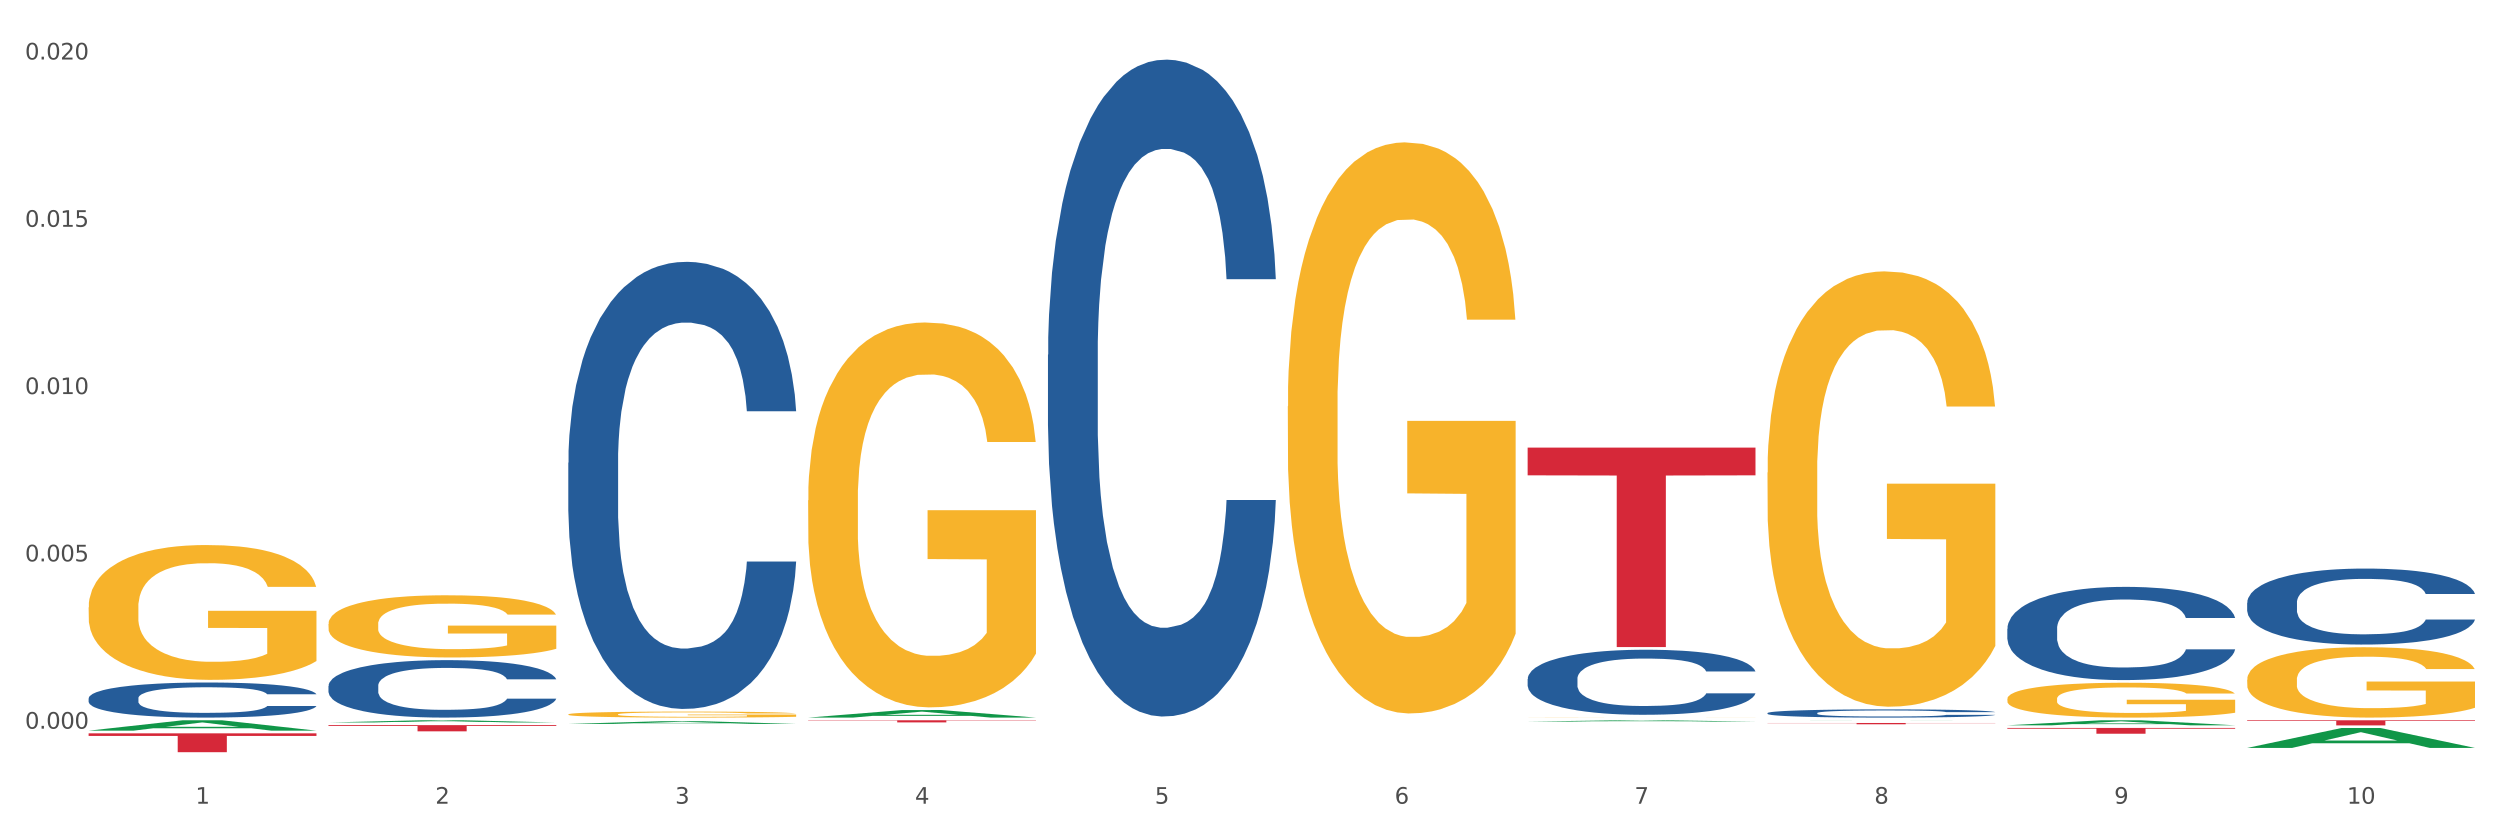 <?xml version="1.0" encoding="utf-8" standalone="no"?>
<!DOCTYPE svg PUBLIC "-//W3C//DTD SVG 1.1//EN"
  "http://www.w3.org/Graphics/SVG/1.1/DTD/svg11.dtd">
<svg xmlns:xlink="http://www.w3.org/1999/xlink" width="1080pt" height="360pt" viewBox="0 0 1080 360" xmlns="http://www.w3.org/2000/svg" version="1.1">
 <rect x="0" y="0" width="1080" height="360" fill="#333333" stroke="none"/>
 <defs>
  <style type="text/css">*{stroke-linejoin: round; stroke-linecap: butt}</style>
 </defs>
 <g id="figure_1">
  <g id="patch_1">
   <path d="M 0 360 
L 1080 360 
L 1080 0 
L 0 0 
z
" style="fill: #ffffff; stroke: #ffffff; stroke-linejoin: miter"/>
  </g>
  <g id="axes_1">
   <g id="matplotlib.axis_1">
    <g id="xtick_1">
     <g id="text_1">
      <!-- 1 -->
      <g style="fill: #4d4d4d" transform="translate(84.444 347.204) scale(0.096 -0.096)">
       <defs>
        <path id="DejaVuSans-31" d="M 794 531 
L 1825 531 
L 1825 4091 
L 703 3866 
L 703 4441 
L 1819 4666 
L 2450 4666 
L 2450 531 
L 3481 531 
L 3481 0 
L 794 0 
L 794 531 
z
" transform="scale(0.016)"/>
       </defs>
       <use xlink:href="#DejaVuSans-31"/>
      </g>
     </g>
    </g>
    <g id="xtick_2">
     <g id="text_2">
      <!-- 2 -->
      <g style="fill: #4d4d4d" transform="translate(188.053 347.204) scale(0.096 -0.096)">
       <defs>
        <path id="DejaVuSans-32" d="M 1228 531 
L 3431 531 
L 3431 0 
L 469 0 
L 469 531 
Q 828 903 1448 1529 
Q 2069 2156 2228 2338 
Q 2531 2678 2651 2914 
Q 2772 3150 2772 3378 
Q 2772 3750 2511 3984 
Q 2250 4219 1831 4219 
Q 1534 4219 1204 4116 
Q 875 4013 500 3803 
L 500 4441 
Q 881 4594 1212 4672 
Q 1544 4750 1819 4750 
Q 2544 4750 2975 4387 
Q 3406 4025 3406 3419 
Q 3406 3131 3298 2873 
Q 3191 2616 2906 2266 
Q 2828 2175 2409 1742 
Q 1991 1309 1228 531 
z
" transform="scale(0.016)"/>
       </defs>
       <use xlink:href="#DejaVuSans-32"/>
      </g>
     </g>
    </g>
    <g id="xtick_3">
     <g id="text_3">
      <!-- 3 -->
      <g style="fill: #4d4d4d" transform="translate(291.663 347.204) scale(0.096 -0.096)">
       <defs>
        <path id="DejaVuSans-33" d="M 2597 2516 
Q 3050 2419 3304 2112 
Q 3559 1806 3559 1356 
Q 3559 666 3084 287 
Q 2609 -91 1734 -91 
Q 1441 -91 1130 -33 
Q 819 25 488 141 
L 488 750 
Q 750 597 1062 519 
Q 1375 441 1716 441 
Q 2309 441 2620 675 
Q 2931 909 2931 1356 
Q 2931 1769 2642 2001 
Q 2353 2234 1838 2234 
L 1294 2234 
L 1294 2753 
L 1863 2753 
Q 2328 2753 2575 2939 
Q 2822 3125 2822 3475 
Q 2822 3834 2567 4026 
Q 2313 4219 1838 4219 
Q 1578 4219 1281 4162 
Q 984 4106 628 3988 
L 628 4550 
Q 988 4650 1302 4700 
Q 1616 4750 1894 4750 
Q 2613 4750 3031 4423 
Q 3450 4097 3450 3541 
Q 3450 3153 3228 2886 
Q 3006 2619 2597 2516 
z
" transform="scale(0.016)"/>
       </defs>
       <use xlink:href="#DejaVuSans-33"/>
      </g>
     </g>
    </g>
    <g id="xtick_4">
     <g id="text_4">
      <!-- 4 -->
      <g style="fill: #4d4d4d" transform="translate(395.273 347.204) scale(0.096 -0.096)">
       <defs>
        <path id="DejaVuSans-34" d="M 2419 4116 
L 825 1625 
L 2419 1625 
L 2419 4116 
z
M 2253 4666 
L 3047 4666 
L 3047 1625 
L 3713 1625 
L 3713 1100 
L 3047 1100 
L 3047 0 
L 2419 0 
L 2419 1100 
L 313 1100 
L 313 1709 
L 2253 4666 
z
" transform="scale(0.016)"/>
       </defs>
       <use xlink:href="#DejaVuSans-34"/>
      </g>
     </g>
    </g>
    <g id="xtick_5">
     <g id="text_5">
      <!-- 5 -->
      <g style="fill: #4d4d4d" transform="translate(498.883 347.204) scale(0.096 -0.096)">
       <defs>
        <path id="DejaVuSans-35" d="M 691 4666 
L 3169 4666 
L 3169 4134 
L 1269 4134 
L 1269 2991 
Q 1406 3038 1543 3061 
Q 1681 3084 1819 3084 
Q 2600 3084 3056 2656 
Q 3513 2228 3513 1497 
Q 3513 744 3044 326 
Q 2575 -91 1722 -91 
Q 1428 -91 1123 -41 
Q 819 9 494 109 
L 494 744 
Q 775 591 1075 516 
Q 1375 441 1709 441 
Q 2250 441 2565 725 
Q 2881 1009 2881 1497 
Q 2881 1984 2565 2268 
Q 2250 2553 1709 2553 
Q 1456 2553 1204 2497 
Q 953 2441 691 2322 
L 691 4666 
z
" transform="scale(0.016)"/>
       </defs>
       <use xlink:href="#DejaVuSans-35"/>
      </g>
     </g>
    </g>
    <g id="xtick_6">
     <g id="text_6">
      <!-- 6 -->
      <g style="fill: #4d4d4d" transform="translate(602.492 347.204) scale(0.096 -0.096)">
       <defs>
        <path id="DejaVuSans-36" d="M 2113 2584 
Q 1688 2584 1439 2293 
Q 1191 2003 1191 1497 
Q 1191 994 1439 701 
Q 1688 409 2113 409 
Q 2538 409 2786 701 
Q 3034 994 3034 1497 
Q 3034 2003 2786 2293 
Q 2538 2584 2113 2584 
z
M 3366 4563 
L 3366 3988 
Q 3128 4100 2886 4159 
Q 2644 4219 2406 4219 
Q 1781 4219 1451 3797 
Q 1122 3375 1075 2522 
Q 1259 2794 1537 2939 
Q 1816 3084 2150 3084 
Q 2853 3084 3261 2657 
Q 3669 2231 3669 1497 
Q 3669 778 3244 343 
Q 2819 -91 2113 -91 
Q 1303 -91 875 529 
Q 447 1150 447 2328 
Q 447 3434 972 4092 
Q 1497 4750 2381 4750 
Q 2619 4750 2861 4703 
Q 3103 4656 3366 4563 
z
" transform="scale(0.016)"/>
       </defs>
       <use xlink:href="#DejaVuSans-36"/>
      </g>
     </g>
    </g>
    <g id="xtick_7">
     <g id="text_7">
      <!-- 7 -->
      <g style="fill: #4d4d4d" transform="translate(706.102 347.204) scale(0.096 -0.096)">
       <defs>
        <path id="DejaVuSans-37" d="M 525 4666 
L 3525 4666 
L 3525 4397 
L 1831 0 
L 1172 0 
L 2766 4134 
L 525 4134 
L 525 4666 
z
" transform="scale(0.016)"/>
       </defs>
       <use xlink:href="#DejaVuSans-37"/>
      </g>
     </g>
    </g>
    <g id="xtick_8">
     <g id="text_8">
      <!-- 8 -->
      <g style="fill: #4d4d4d" transform="translate(809.712 347.204) scale(0.096 -0.096)">
       <defs>
        <path id="DejaVuSans-38" d="M 2034 2216 
Q 1584 2216 1326 1975 
Q 1069 1734 1069 1313 
Q 1069 891 1326 650 
Q 1584 409 2034 409 
Q 2484 409 2743 651 
Q 3003 894 3003 1313 
Q 3003 1734 2745 1975 
Q 2488 2216 2034 2216 
z
M 1403 2484 
Q 997 2584 770 2862 
Q 544 3141 544 3541 
Q 544 4100 942 4425 
Q 1341 4750 2034 4750 
Q 2731 4750 3128 4425 
Q 3525 4100 3525 3541 
Q 3525 3141 3298 2862 
Q 3072 2584 2669 2484 
Q 3125 2378 3379 2068 
Q 3634 1759 3634 1313 
Q 3634 634 3220 271 
Q 2806 -91 2034 -91 
Q 1263 -91 848 271 
Q 434 634 434 1313 
Q 434 1759 690 2068 
Q 947 2378 1403 2484 
z
M 1172 3481 
Q 1172 3119 1398 2916 
Q 1625 2713 2034 2713 
Q 2441 2713 2670 2916 
Q 2900 3119 2900 3481 
Q 2900 3844 2670 4047 
Q 2441 4250 2034 4250 
Q 1625 4250 1398 4047 
Q 1172 3844 1172 3481 
z
" transform="scale(0.016)"/>
       </defs>
       <use xlink:href="#DejaVuSans-38"/>
      </g>
     </g>
    </g>
    <g id="xtick_9">
     <g id="text_9">
      <!-- 9 -->
      <g style="fill: #4d4d4d" transform="translate(913.322 347.204) scale(0.096 -0.096)">
       <defs>
        <path id="DejaVuSans-39" d="M 703 97 
L 703 672 
Q 941 559 1184 500 
Q 1428 441 1663 441 
Q 2288 441 2617 861 
Q 2947 1281 2994 2138 
Q 2813 1869 2534 1725 
Q 2256 1581 1919 1581 
Q 1219 1581 811 2004 
Q 403 2428 403 3163 
Q 403 3881 828 4315 
Q 1253 4750 1959 4750 
Q 2769 4750 3195 4129 
Q 3622 3509 3622 2328 
Q 3622 1225 3098 567 
Q 2575 -91 1691 -91 
Q 1453 -91 1209 -44 
Q 966 3 703 97 
z
M 1959 2075 
Q 2384 2075 2632 2365 
Q 2881 2656 2881 3163 
Q 2881 3666 2632 3958 
Q 2384 4250 1959 4250 
Q 1534 4250 1286 3958 
Q 1038 3666 1038 3163 
Q 1038 2656 1286 2365 
Q 1534 2075 1959 2075 
z
" transform="scale(0.016)"/>
       </defs>
       <use xlink:href="#DejaVuSans-39"/>
      </g>
     </g>
    </g>
    <g id="xtick_10">
     <g id="text_10">
      <!-- 10 -->
      <g style="fill: #4d4d4d" transform="translate(1013.877 347.204) scale(0.096 -0.096)">
       <defs>
        <path id="DejaVuSans-30" d="M 2034 4250 
Q 1547 4250 1301 3770 
Q 1056 3291 1056 2328 
Q 1056 1369 1301 889 
Q 1547 409 2034 409 
Q 2525 409 2770 889 
Q 3016 1369 3016 2328 
Q 3016 3291 2770 3770 
Q 2525 4250 2034 4250 
z
M 2034 4750 
Q 2819 4750 3233 4129 
Q 3647 3509 3647 2328 
Q 3647 1150 3233 529 
Q 2819 -91 2034 -91 
Q 1250 -91 836 529 
Q 422 1150 422 2328 
Q 422 3509 836 4129 
Q 1250 4750 2034 4750 
z
" transform="scale(0.016)"/>
       </defs>
       <use xlink:href="#DejaVuSans-31"/>
       <use xlink:href="#DejaVuSans-30" transform="translate(63.623 0)"/>
      </g>
     </g>
    </g>
    <g id="xtick_11"/>
    <g id="xtick_12"/>
    <g id="xtick_13"/>
    <g id="xtick_14"/>
    <g id="xtick_15"/>
    <g id="xtick_16"/>
    <g id="xtick_17"/>
    <g id="xtick_18"/>
    <g id="xtick_19"/>
   </g>
   <g id="matplotlib.axis_2">
    <g id="ytick_1">
     <g id="text_11">
      <!-- 0.000 -->
      <g style="fill: #4d4d4d" transform="translate(10.8 314.792) scale(0.096 -0.096)">
       <defs>
        <path id="DejaVuSans-2e" d="M 684 794 
L 1344 794 
L 1344 0 
L 684 0 
L 684 794 
z
" transform="scale(0.016)"/>
       </defs>
       <use xlink:href="#DejaVuSans-30"/>
       <use xlink:href="#DejaVuSans-2e" transform="translate(63.623 0)"/>
       <use xlink:href="#DejaVuSans-30" transform="translate(95.41 0)"/>
       <use xlink:href="#DejaVuSans-30" transform="translate(159.033 0)"/>
       <use xlink:href="#DejaVuSans-30" transform="translate(222.656 0)"/>
      </g>
     </g>
    </g>
    <g id="ytick_2">
     <g id="text_12">
      <!-- 0.005 -->
      <g style="fill: #4d4d4d" transform="translate(10.8 242.521) scale(0.096 -0.096)">
       <use xlink:href="#DejaVuSans-30"/>
       <use xlink:href="#DejaVuSans-2e" transform="translate(63.623 0)"/>
       <use xlink:href="#DejaVuSans-30" transform="translate(95.41 0)"/>
       <use xlink:href="#DejaVuSans-30" transform="translate(159.033 0)"/>
       <use xlink:href="#DejaVuSans-35" transform="translate(222.656 0)"/>
      </g>
     </g>
    </g>
    <g id="ytick_3">
     <g id="text_13">
      <!-- 0.010 -->
      <g style="fill: #4d4d4d" transform="translate(10.8 170.249) scale(0.096 -0.096)">
       <use xlink:href="#DejaVuSans-30"/>
       <use xlink:href="#DejaVuSans-2e" transform="translate(63.623 0)"/>
       <use xlink:href="#DejaVuSans-30" transform="translate(95.41 0)"/>
       <use xlink:href="#DejaVuSans-31" transform="translate(159.033 0)"/>
       <use xlink:href="#DejaVuSans-30" transform="translate(222.656 0)"/>
      </g>
     </g>
    </g>
    <g id="ytick_4">
     <g id="text_14">
      <!-- 0.015 -->
      <g style="fill: #4d4d4d" transform="translate(10.8 97.977) scale(0.096 -0.096)">
       <use xlink:href="#DejaVuSans-30"/>
       <use xlink:href="#DejaVuSans-2e" transform="translate(63.623 0)"/>
       <use xlink:href="#DejaVuSans-30" transform="translate(95.41 0)"/>
       <use xlink:href="#DejaVuSans-31" transform="translate(159.033 0)"/>
       <use xlink:href="#DejaVuSans-35" transform="translate(222.656 0)"/>
      </g>
     </g>
    </g>
    <g id="ytick_5">
     <g id="text_15">
      <!-- 0.020 -->
      <g style="fill: #4d4d4d" transform="translate(10.8 25.705) scale(0.096 -0.096)">
       <use xlink:href="#DejaVuSans-30"/>
       <use xlink:href="#DejaVuSans-2e" transform="translate(63.623 0)"/>
       <use xlink:href="#DejaVuSans-30" transform="translate(95.41 0)"/>
       <use xlink:href="#DejaVuSans-32" transform="translate(159.033 0)"/>
       <use xlink:href="#DejaVuSans-30" transform="translate(222.656 0)"/>
      </g>
     </g>
    </g>
    <g id="ytick_6"/>
    <g id="ytick_7"/>
    <g id="ytick_8"/>
    <g id="ytick_9"/>
   </g>
   <g id="PolyCollection_1">
    <path d="M 38.283 315.639 
L 38.384 315.635 
L 78.974 311.149 
L 95.818 311.145 
L 136.712 315.648 
L 117.229 315.648 
L 108.401 314.599 
L 66.493 314.599 
L 66.188 314.616 
L 57.664 315.648 
L 38.283 315.648 
L 38.283 315.639 
L 71.769 313.973 
L 103.125 313.969 
L 87.599 312.105 
L 87.396 312.096 
L 87.193 312.109 
L 71.668 313.969 
L 71.769 313.973 
L 38.283 315.639 
z
" clip-path="url(#p28288ba595)" style="fill: #109648"/>
    <path d="M 141.893 296.332 
L 142.009 296.309 
L 142.009 295.674 
L 142.358 294.813 
L 143.638 293.225 
L 145.267 292.024 
L 148.059 290.618 
L 149.572 290.029 
L 151.55 289.371 
L 155.622 288.305 
L 160.276 287.398 
L 163.533 286.9 
L 165.977 286.582 
L 171.445 286.015 
L 174.586 285.766 
L 177.844 285.562 
L 180.636 285.426 
L 185.29 285.267 
L 189.013 285.199 
L 193.318 285.176 
L 196.925 285.199 
L 201.695 285.29 
L 208.676 285.562 
L 211.352 285.721 
L 214.958 285.993 
L 218.682 286.355 
L 221.707 286.718 
L 225.197 287.24 
L 228.804 287.92 
L 232.294 288.781 
L 234.737 289.575 
L 236.715 290.414 
L 238.46 291.434 
L 239.74 292.545 
L 240.322 293.475 
L 219.031 293.475 
L 218.449 292.636 
L 217.285 291.729 
L 216.122 291.117 
L 214.842 290.618 
L 212.864 290.051 
L 211.119 289.688 
L 208.21 289.258 
L 205.534 288.986 
L 203.324 288.827 
L 200.648 288.691 
L 194.947 288.555 
L 190.875 288.555 
L 188.315 288.6 
L 185.174 288.713 
L 182.498 288.872 
L 179.356 289.144 
L 176.913 289.439 
L 174.47 289.824 
L 173.074 290.097 
L 170.979 290.595 
L 169.583 291.003 
L 167.722 291.706 
L 166.675 292.205 
L 164.813 293.497 
L 163.999 294.45 
L 163.65 295.107 
L 163.417 295.833 
L 163.417 299.37 
L 164.115 300.957 
L 164.697 301.637 
L 165.627 302.408 
L 167.373 303.406 
L 169.932 304.381 
L 172.608 305.083 
L 174.819 305.514 
L 176.913 305.832 
L 179.007 306.081 
L 181.567 306.308 
L 183.661 306.444 
L 186.803 306.58 
L 190.526 306.648 
L 193.434 306.648 
L 199.368 306.534 
L 202.044 306.421 
L 204.604 306.262 
L 207.396 306.013 
L 209.606 305.741 
L 210.886 305.537 
L 212.981 305.106 
L 214.609 304.653 
L 216.006 304.131 
L 216.936 303.678 
L 217.983 302.997 
L 218.798 302.227 
L 219.031 301.818 
L 240.322 301.818 
L 239.857 302.635 
L 239.042 303.428 
L 237.413 304.494 
L 236.134 305.106 
L 234.156 305.854 
L 232.061 306.489 
L 229.153 307.192 
L 226.477 307.713 
L 223.684 308.167 
L 220.659 308.575 
L 215.191 309.142 
L 213.213 309.301 
L 209.025 309.573 
L 205.767 309.731 
L 200.997 309.89 
L 196.11 309.981 
L 190.991 310.003 
L 186.454 309.958 
L 181.451 309.822 
L 178.309 309.686 
L 174.819 309.482 
L 170.747 309.165 
L 166.907 308.779 
L 163.301 308.326 
L 159.926 307.804 
L 156.785 307.215 
L 152.713 306.24 
L 149.688 305.287 
L 147.477 304.403 
L 145.965 303.655 
L 144.452 302.703 
L 143.638 302.045 
L 142.358 300.458 
L 141.893 298.984 
L 141.893 296.332 
z
" clip-path="url(#p28288ba595)" style="fill: #255c99"/>
    <path d="M 38.283 301.655 
L 38.399 301.641 
L 38.399 301.254 
L 38.748 300.728 
L 40.028 299.759 
L 41.657 299.025 
L 44.449 298.167 
L 45.962 297.807 
L 47.94 297.405 
L 52.012 296.754 
L 56.666 296.201 
L 59.923 295.896 
L 62.367 295.702 
L 67.835 295.356 
L 70.976 295.204 
L 74.234 295.079 
L 77.026 294.996 
L 81.68 294.899 
L 85.403 294.858 
L 89.708 294.844 
L 93.315 294.858 
L 98.085 294.913 
L 105.066 295.079 
L 107.742 295.176 
L 111.349 295.342 
L 115.072 295.564 
L 118.097 295.785 
L 121.587 296.104 
L 125.194 296.519 
L 128.684 297.045 
L 131.128 297.53 
L 133.106 298.042 
L 134.851 298.665 
L 136.131 299.343 
L 136.712 299.911 
L 115.421 299.911 
L 114.839 299.399 
L 113.676 298.845 
L 112.512 298.471 
L 111.232 298.167 
L 109.254 297.82 
L 107.509 297.599 
L 104.601 297.336 
L 101.925 297.17 
L 99.714 297.073 
L 97.038 296.99 
L 91.337 296.907 
L 87.265 296.907 
L 84.705 296.934 
L 81.564 297.004 
L 78.888 297.101 
L 75.747 297.267 
L 73.303 297.447 
L 70.86 297.682 
L 69.464 297.848 
L 67.37 298.153 
L 65.974 298.402 
L 64.112 298.831 
L 63.065 299.136 
L 61.203 299.925 
L 60.389 300.506 
L 60.04 300.908 
L 59.807 301.351 
L 59.807 303.51 
L 60.505 304.48 
L 61.087 304.895 
L 62.018 305.366 
L 63.763 305.975 
L 66.323 306.57 
L 68.999 306.999 
L 71.209 307.262 
L 73.303 307.456 
L 75.398 307.608 
L 77.957 307.747 
L 80.051 307.83 
L 83.193 307.913 
L 86.916 307.954 
L 89.825 307.954 
L 95.758 307.885 
L 98.434 307.816 
L 100.994 307.719 
L 103.786 307.567 
L 105.997 307.401 
L 107.277 307.276 
L 109.371 307.013 
L 111 306.736 
L 112.396 306.418 
L 113.327 306.141 
L 114.374 305.726 
L 115.188 305.255 
L 115.421 305.006 
L 136.712 305.006 
L 136.247 305.504 
L 135.432 305.989 
L 133.804 306.639 
L 132.524 307.013 
L 130.546 307.47 
L 128.452 307.858 
L 125.543 308.287 
L 122.867 308.605 
L 120.075 308.882 
L 117.05 309.131 
L 111.581 309.477 
L 109.603 309.574 
L 105.415 309.74 
L 102.157 309.837 
L 97.387 309.934 
L 92.501 309.99 
L 87.381 310.003 
L 82.844 309.976 
L 77.841 309.893 
L 74.7 309.81 
L 71.209 309.685 
L 67.137 309.491 
L 63.298 309.256 
L 59.691 308.979 
L 56.317 308.661 
L 53.175 308.301 
L 49.103 307.705 
L 46.078 307.124 
L 43.868 306.584 
L 42.355 306.127 
L 40.843 305.546 
L 40.028 305.144 
L 38.748 304.175 
L 38.283 303.275 
L 38.283 301.655 
z
" clip-path="url(#p28288ba595)" style="fill: #255c99"/>
    <path d="M 38.283 262.37 
L 38.399 262.317 
L 38.399 260.402 
L 38.632 258.753 
L 39.794 254.763 
L 41.537 251.465 
L 42.815 249.709 
L 44.093 248.273 
L 45.604 246.837 
L 47.464 245.347 
L 50.834 243.166 
L 52.925 242.049 
L 55.482 240.879 
L 60.13 239.176 
L 63.5 238.219 
L 66.987 237.421 
L 72.681 236.463 
L 76.4 236.038 
L 80.351 235.719 
L 85.115 235.506 
L 88.718 235.453 
L 96.62 235.612 
L 103.36 236.091 
L 106.614 236.463 
L 110.798 237.102 
L 113.006 237.527 
L 116.608 238.378 
L 120.327 239.496 
L 122.883 240.453 
L 126.718 242.262 
L 129.623 244.07 
L 132.296 246.305 
L 133.691 247.847 
L 134.737 249.284 
L 135.666 250.933 
L 136.596 253.539 
L 115.678 253.539 
L 114.865 251.678 
L 113.587 249.922 
L 111.727 248.22 
L 110.1 247.156 
L 107.311 245.826 
L 104.755 244.975 
L 102.082 244.336 
L 98.828 243.804 
L 96.271 243.539 
L 92.669 243.326 
L 85.58 243.379 
L 80.816 243.804 
L 77.562 244.336 
L 75.47 244.815 
L 73.611 245.347 
L 71.519 246.092 
L 69.078 247.209 
L 67.335 248.22 
L 65.592 249.496 
L 64.198 250.773 
L 62.919 252.263 
L 61.873 253.859 
L 61.06 255.508 
L 60.363 257.529 
L 59.782 260.88 
L 59.782 268.168 
L 60.014 269.817 
L 60.595 271.998 
L 61.292 273.647 
L 62.455 275.616 
L 63.5 276.946 
L 65.476 278.861 
L 67.684 280.457 
L 69.427 281.467 
L 71.17 282.318 
L 74.192 283.489 
L 77.562 284.446 
L 80.467 285.031 
L 84.418 285.563 
L 87.091 285.776 
L 89.415 285.883 
L 95.109 285.883 
L 99.177 285.723 
L 103.709 285.351 
L 107.195 284.872 
L 110.1 284.287 
L 113.354 283.329 
L 115.446 282.425 
L 115.446 271.307 
L 89.88 271.254 
L 89.88 263.859 
L 136.712 263.859 
L 136.712 285.563 
L 134.737 286.68 
L 132.529 287.691 
L 130.205 288.596 
L 126.718 289.713 
L 122.535 290.777 
L 118.816 291.521 
L 114.865 292.16 
L 110.217 292.745 
L 104.174 293.277 
L 100.455 293.49 
L 95.807 293.649 
L 90.345 293.702 
L 85.58 293.596 
L 80.932 293.33 
L 76.051 292.851 
L 71.286 292.16 
L 67.684 291.468 
L 64.081 290.617 
L 60.247 289.5 
L 57.225 288.436 
L 54.901 287.478 
L 52.344 286.255 
L 49.555 284.659 
L 47.464 283.223 
L 45.604 281.733 
L 43.629 279.818 
L 42.234 278.169 
L 40.84 276.094 
L 40.026 274.552 
L 39.096 272.158 
L 38.399 268.807 
L 38.283 262.37 
z
" clip-path="url(#p28288ba595)" style="fill: #f7b32b"/>
    <path d="M 38.283 316.789 
L 136.712 316.789 
L 136.712 317.923 
L 97.994 317.931 
L 97.994 324.95 
L 76.768 324.95 
L 76.768 317.931 
L 38.283 317.923 
L 38.283 316.797 
L 38.283 316.789 
z
" clip-path="url(#p28288ba595)" style="fill: #d62839"/>
    <path d="M 141.893 313.254 
L 240.322 313.254 
L 240.322 313.626 
L 201.603 313.628 
L 201.603 315.929 
L 180.378 315.929 
L 180.378 313.628 
L 141.893 313.626 
L 141.893 313.257 
L 141.893 313.254 
z
" clip-path="url(#p28288ba595)" style="fill: #d62839"/>
    <path d="M 245.502 308.607 
L 245.619 308.605 
L 245.619 308.52 
L 245.851 308.446 
L 247.013 308.269 
L 248.756 308.122 
L 250.035 308.043 
L 251.313 307.979 
L 252.824 307.915 
L 254.683 307.849 
L 258.053 307.752 
L 260.145 307.702 
L 262.701 307.65 
L 267.35 307.574 
L 270.72 307.531 
L 274.206 307.496 
L 279.9 307.453 
L 283.619 307.434 
L 287.57 307.42 
L 292.335 307.411 
L 295.937 307.408 
L 303.84 307.415 
L 310.58 307.437 
L 313.834 307.453 
L 318.017 307.482 
L 320.225 307.501 
L 323.828 307.539 
L 327.546 307.588 
L 330.103 307.631 
L 333.938 307.712 
L 336.843 307.792 
L 339.516 307.892 
L 340.91 307.96 
L 341.956 308.024 
L 342.886 308.098 
L 343.816 308.214 
L 322.898 308.214 
L 322.084 308.131 
L 320.806 308.053 
L 318.947 307.977 
L 317.32 307.93 
L 314.531 307.87 
L 311.974 307.832 
L 309.301 307.804 
L 306.048 307.78 
L 303.491 307.768 
L 299.888 307.759 
L 292.8 307.761 
L 288.035 307.78 
L 284.781 307.804 
L 282.689 307.825 
L 280.83 307.849 
L 278.738 307.882 
L 276.298 307.932 
L 274.555 307.977 
L 272.812 308.034 
L 271.417 308.091 
L 270.139 308.157 
L 269.093 308.228 
L 268.28 308.302 
L 267.582 308.392 
L 267.001 308.541 
L 267.001 308.866 
L 267.234 308.939 
L 267.815 309.036 
L 268.512 309.11 
L 269.674 309.198 
L 270.72 309.257 
L 272.695 309.342 
L 274.903 309.413 
L 276.647 309.458 
L 278.39 309.496 
L 281.411 309.548 
L 284.781 309.591 
L 287.686 309.617 
L 291.638 309.641 
L 294.31 309.65 
L 296.635 309.655 
L 302.329 309.655 
L 306.396 309.648 
L 310.928 309.631 
L 314.415 309.61 
L 317.32 309.584 
L 320.574 309.541 
L 322.665 309.501 
L 322.665 309.006 
L 297.099 309.003 
L 297.099 308.674 
L 343.932 308.674 
L 343.932 309.641 
L 341.956 309.691 
L 339.748 309.736 
L 337.424 309.776 
L 333.938 309.826 
L 329.754 309.873 
L 326.036 309.906 
L 322.084 309.935 
L 317.436 309.961 
L 311.393 309.984 
L 307.674 309.994 
L 303.026 310.001 
L 297.564 310.003 
L 292.8 309.999 
L 288.151 309.987 
L 283.271 309.966 
L 278.506 309.935 
L 274.903 309.904 
L 271.301 309.866 
L 267.466 309.816 
L 264.445 309.769 
L 262.12 309.726 
L 259.564 309.672 
L 256.775 309.601 
L 254.683 309.537 
L 252.824 309.47 
L 250.848 309.385 
L 249.454 309.311 
L 248.059 309.219 
L 247.246 309.15 
L 246.316 309.044 
L 245.619 308.894 
L 245.502 308.607 
z
" clip-path="url(#p28288ba595)" style="fill: #f7b32b"/>
    <path d="M 659.941 193.366 
L 758.371 193.366 
L 758.371 205.341 
L 719.652 205.422 
L 719.652 279.539 
L 698.427 279.539 
L 698.427 205.422 
L 659.941 205.341 
L 659.941 193.447 
L 659.941 193.366 
z
" clip-path="url(#p28288ba595)" style="fill: #d62839"/>
    <path d="M 245.502 199.899 
L 245.619 199.723 
L 245.619 194.784 
L 245.968 188.08 
L 247.248 175.733 
L 248.877 166.384 
L 251.669 155.447 
L 253.181 150.861 
L 255.159 145.745 
L 259.231 137.454 
L 263.885 130.399 
L 267.143 126.518 
L 269.586 124.048 
L 275.055 119.638 
L 278.196 117.698 
L 281.454 116.11 
L 284.246 115.052 
L 288.9 113.817 
L 292.623 113.288 
L 296.928 113.112 
L 300.534 113.288 
L 305.305 113.994 
L 312.285 116.11 
L 314.961 117.345 
L 318.568 119.462 
L 322.291 122.284 
L 325.316 125.107 
L 328.807 129.164 
L 332.413 134.456 
L 335.904 141.159 
L 338.347 147.333 
L 340.325 153.859 
L 342.07 161.797 
L 343.35 170.441 
L 343.932 177.673 
L 322.64 177.673 
L 322.059 171.146 
L 320.895 164.09 
L 319.732 159.328 
L 318.452 155.447 
L 316.474 151.037 
L 314.729 148.215 
L 311.82 144.863 
L 309.144 142.746 
L 306.934 141.512 
L 304.258 140.453 
L 298.557 139.395 
L 294.484 139.395 
L 291.925 139.748 
L 288.783 140.63 
L 286.107 141.864 
L 282.966 143.981 
L 280.523 146.274 
L 278.08 149.273 
L 276.683 151.39 
L 274.589 155.271 
L 273.193 158.446 
L 271.331 163.914 
L 270.284 167.795 
L 268.423 177.849 
L 267.608 185.258 
L 267.259 190.374 
L 267.027 196.018 
L 267.027 223.536 
L 267.725 235.884 
L 268.306 241.176 
L 269.237 247.174 
L 270.982 254.935 
L 273.542 262.52 
L 276.218 267.988 
L 278.429 271.34 
L 280.523 273.81 
L 282.617 275.75 
L 285.177 277.514 
L 287.271 278.572 
L 290.412 279.631 
L 294.135 280.16 
L 297.044 280.16 
L 302.978 279.278 
L 305.654 278.396 
L 308.213 277.161 
L 311.006 275.221 
L 313.216 273.104 
L 314.496 271.516 
L 316.59 268.165 
L 318.219 264.637 
L 319.615 260.58 
L 320.546 257.052 
L 321.593 251.76 
L 322.408 245.762 
L 322.64 242.587 
L 343.932 242.587 
L 343.466 248.938 
L 342.652 255.111 
L 341.023 263.402 
L 339.743 268.165 
L 337.765 273.986 
L 335.671 278.925 
L 332.762 284.393 
L 330.087 288.451 
L 327.294 291.979 
L 324.269 295.154 
L 318.801 299.564 
L 316.823 300.798 
L 312.635 302.915 
L 309.377 304.15 
L 304.607 305.385 
L 299.72 306.09 
L 294.601 306.267 
L 290.063 305.914 
L 285.06 304.856 
L 281.919 303.797 
L 278.429 302.21 
L 274.356 299.74 
L 270.517 296.741 
L 266.91 293.213 
L 263.536 289.156 
L 260.395 284.57 
L 256.323 276.985 
L 253.298 269.576 
L 251.087 262.697 
L 249.575 256.875 
L 248.062 249.467 
L 247.248 244.351 
L 245.968 232.003 
L 245.502 220.538 
L 245.502 199.899 
z
" clip-path="url(#p28288ba595)" style="fill: #255c99"/>
    <path d="M 763.551 312.331 
L 861.981 312.331 
L 861.981 312.409 
L 823.262 312.409 
L 823.262 312.887 
L 802.037 312.887 
L 802.037 312.409 
L 763.551 312.409 
L 763.551 312.332 
L 763.551 312.331 
z
" clip-path="url(#p28288ba595)" style="fill: #d62839"/>
    <path d="M 970.771 311.145 
L 1069.2 311.145 
L 1069.2 311.453 
L 1030.481 311.455 
L 1030.481 313.358 
L 1009.256 313.358 
L 1009.256 311.455 
L 970.771 311.453 
L 970.771 311.147 
L 970.771 311.145 
z
" clip-path="url(#p28288ba595)" style="fill: #d62839"/>
    <path d="M 970.771 293.648 
L 970.887 293.62 
L 970.887 292.621 
L 971.119 291.76 
L 972.281 289.677 
L 974.025 287.956 
L 975.303 287.039 
L 976.581 286.289 
L 978.092 285.54 
L 979.951 284.762 
L 983.321 283.624 
L 985.413 283.041 
L 987.97 282.43 
L 992.618 281.541 
L 995.988 281.041 
L 999.474 280.625 
L 1005.169 280.125 
L 1008.887 279.903 
L 1012.838 279.736 
L 1017.603 279.625 
L 1021.206 279.597 
L 1029.108 279.681 
L 1035.848 279.931 
L 1039.102 280.125 
L 1043.285 280.458 
L 1045.493 280.68 
L 1049.096 281.125 
L 1052.814 281.708 
L 1055.371 282.208 
L 1059.206 283.152 
L 1062.111 284.096 
L 1064.784 285.262 
L 1066.179 286.067 
L 1067.224 286.817 
L 1068.154 287.678 
L 1069.084 289.038 
L 1048.166 289.038 
L 1047.353 288.067 
L 1046.074 287.15 
L 1044.215 286.262 
L 1042.588 285.706 
L 1039.799 285.012 
L 1037.242 284.568 
L 1034.57 284.235 
L 1031.316 283.957 
L 1028.759 283.818 
L 1025.157 283.707 
L 1018.068 283.735 
L 1013.303 283.957 
L 1010.049 284.235 
L 1007.958 284.485 
L 1006.098 284.762 
L 1004.007 285.151 
L 1001.566 285.734 
L 999.823 286.262 
L 998.08 286.928 
L 996.685 287.595 
L 995.407 288.372 
L 994.361 289.205 
L 993.548 290.066 
L 992.851 291.121 
L 992.269 292.87 
L 992.269 296.675 
L 992.502 297.536 
L 993.083 298.674 
L 993.78 299.535 
L 994.942 300.562 
L 995.988 301.256 
L 997.964 302.256 
L 1000.172 303.089 
L 1001.915 303.617 
L 1003.658 304.061 
L 1006.679 304.672 
L 1010.049 305.172 
L 1012.955 305.477 
L 1016.906 305.755 
L 1019.579 305.866 
L 1021.903 305.922 
L 1027.597 305.922 
L 1031.664 305.838 
L 1036.197 305.644 
L 1039.683 305.394 
L 1042.588 305.088 
L 1045.842 304.589 
L 1047.934 304.117 
L 1047.934 298.313 
L 1022.368 298.285 
L 1022.368 294.426 
L 1069.2 294.426 
L 1069.2 305.755 
L 1067.224 306.338 
L 1065.016 306.866 
L 1062.692 307.338 
L 1059.206 307.921 
L 1055.022 308.476 
L 1051.304 308.865 
L 1047.353 309.198 
L 1042.704 309.504 
L 1036.661 309.781 
L 1032.943 309.892 
L 1028.294 309.976 
L 1022.832 310.003 
L 1018.068 309.948 
L 1013.42 309.809 
L 1008.539 309.559 
L 1003.774 309.198 
L 1000.172 308.837 
L 996.569 308.393 
L 992.734 307.81 
L 989.713 307.254 
L 987.389 306.755 
L 984.832 306.116 
L 982.043 305.283 
L 979.951 304.533 
L 978.092 303.756 
L 976.116 302.756 
L 974.722 301.895 
L 973.327 300.812 
L 972.514 300.007 
L 971.584 298.757 
L 970.887 297.008 
L 970.771 293.648 
z
" clip-path="url(#p28288ba595)" style="fill: #f7b32b"/>
    <path d="M 867.161 301.903 
L 867.277 301.889 
L 867.277 301.394 
L 867.51 300.968 
L 868.672 299.936 
L 870.415 299.084 
L 871.693 298.63 
L 872.971 298.258 
L 874.482 297.887 
L 876.342 297.502 
L 879.712 296.938 
L 881.803 296.649 
L 884.36 296.347 
L 889.008 295.907 
L 892.378 295.659 
L 895.865 295.453 
L 901.559 295.205 
L 905.278 295.095 
L 909.229 295.013 
L 913.993 294.958 
L 917.596 294.944 
L 925.498 294.985 
L 932.238 295.109 
L 935.492 295.205 
L 939.676 295.37 
L 941.884 295.48 
L 945.486 295.7 
L 949.205 295.989 
L 951.761 296.237 
L 955.596 296.704 
L 958.501 297.172 
L 961.174 297.749 
L 962.569 298.148 
L 963.615 298.52 
L 964.544 298.946 
L 965.474 299.62 
L 944.556 299.62 
L 943.743 299.139 
L 942.465 298.685 
L 940.605 298.245 
L 938.978 297.97 
L 936.189 297.626 
L 933.633 297.406 
L 930.96 297.241 
L 927.706 297.103 
L 925.149 297.034 
L 921.547 296.979 
L 914.458 296.993 
L 909.694 297.103 
L 906.44 297.241 
L 904.348 297.364 
L 902.489 297.502 
L 900.397 297.694 
L 897.956 297.983 
L 896.213 298.245 
L 894.47 298.575 
L 893.076 298.905 
L 891.797 299.29 
L 890.751 299.702 
L 889.938 300.129 
L 889.241 300.651 
L 888.66 301.518 
L 888.66 303.402 
L 888.892 303.828 
L 889.473 304.392 
L 890.17 304.819 
L 891.333 305.327 
L 892.378 305.671 
L 894.354 306.166 
L 896.562 306.579 
L 898.305 306.84 
L 900.048 307.06 
L 903.07 307.363 
L 906.44 307.61 
L 909.345 307.762 
L 913.296 307.899 
L 915.969 307.954 
L 918.293 307.982 
L 923.987 307.982 
L 928.055 307.94 
L 932.587 307.844 
L 936.073 307.72 
L 938.978 307.569 
L 942.232 307.322 
L 944.324 307.088 
L 944.324 304.213 
L 918.758 304.2 
L 918.758 302.288 
L 965.59 302.288 
L 965.59 307.899 
L 963.615 308.188 
L 961.407 308.449 
L 959.083 308.683 
L 955.596 308.972 
L 951.413 309.247 
L 947.694 309.44 
L 943.743 309.605 
L 939.095 309.756 
L 933.052 309.893 
L 929.333 309.948 
L 924.685 309.99 
L 919.223 310.003 
L 914.458 309.976 
L 909.81 309.907 
L 904.929 309.783 
L 900.164 309.605 
L 896.562 309.426 
L 892.959 309.206 
L 889.125 308.917 
L 886.103 308.642 
L 883.779 308.394 
L 881.222 308.078 
L 878.433 307.665 
L 876.342 307.294 
L 874.482 306.909 
L 872.507 306.414 
L 871.112 305.988 
L 869.718 305.451 
L 868.904 305.052 
L 867.974 304.433 
L 867.277 303.567 
L 867.161 301.903 
z
" clip-path="url(#p28288ba595)" style="fill: #f7b32b"/>
    <path d="M 763.551 204.138 
L 763.667 203.967 
L 763.667 197.783 
L 763.9 192.459 
L 765.062 179.577 
L 766.805 168.928 
L 768.083 163.26 
L 769.362 158.622 
L 770.872 153.985 
L 772.732 149.175 
L 776.102 142.133 
L 778.194 138.526 
L 780.75 134.748 
L 785.399 129.251 
L 788.769 126.16 
L 792.255 123.583 
L 797.949 120.492 
L 801.668 119.117 
L 805.619 118.087 
L 810.384 117.4 
L 813.986 117.228 
L 821.888 117.743 
L 828.628 119.289 
L 831.882 120.492 
L 836.066 122.553 
L 838.274 123.927 
L 841.876 126.675 
L 845.595 130.282 
L 848.152 133.374 
L 851.987 139.213 
L 854.892 145.053 
L 857.565 152.267 
L 858.959 157.248 
L 860.005 161.886 
L 860.935 167.21 
L 861.864 175.626 
L 840.947 175.626 
L 840.133 169.615 
L 838.855 163.947 
L 836.996 158.45 
L 835.369 155.015 
L 832.58 150.721 
L 830.023 147.973 
L 827.35 145.912 
L 824.096 144.194 
L 821.54 143.336 
L 817.937 142.649 
L 810.848 142.82 
L 806.084 144.194 
L 802.83 145.912 
L 800.738 147.458 
L 798.879 149.175 
L 796.787 151.58 
L 794.347 155.187 
L 792.604 158.45 
L 790.86 162.573 
L 789.466 166.695 
L 788.188 171.504 
L 787.142 176.657 
L 786.328 181.981 
L 785.631 188.508 
L 785.05 199.329 
L 785.05 222.86 
L 785.282 228.185 
L 785.863 235.227 
L 786.561 240.551 
L 787.723 246.907 
L 788.769 251.201 
L 790.744 257.384 
L 792.952 262.537 
L 794.695 265.8 
L 796.438 268.548 
L 799.46 272.327 
L 802.83 275.419 
L 805.735 277.308 
L 809.686 279.026 
L 812.359 279.713 
L 814.683 280.056 
L 820.378 280.056 
L 824.445 279.541 
L 828.977 278.339 
L 832.463 276.793 
L 835.369 274.903 
L 838.622 271.812 
L 840.714 268.892 
L 840.714 232.994 
L 815.148 232.822 
L 815.148 208.948 
L 861.981 208.948 
L 861.981 279.026 
L 860.005 282.633 
L 857.797 285.896 
L 855.473 288.816 
L 851.987 292.423 
L 847.803 295.858 
L 844.084 298.263 
L 840.133 300.324 
L 835.485 302.213 
L 829.442 303.931 
L 825.723 304.618 
L 821.075 305.133 
L 815.613 305.305 
L 810.848 304.961 
L 806.2 304.102 
L 801.319 302.557 
L 796.555 300.324 
L 792.952 298.091 
L 789.35 295.343 
L 785.515 291.736 
L 782.493 288.301 
L 780.169 285.209 
L 777.613 281.258 
L 774.824 276.106 
L 772.732 271.468 
L 770.872 266.659 
L 768.897 260.476 
L 767.502 255.151 
L 766.108 248.452 
L 765.294 243.471 
L 764.365 235.742 
L 763.667 224.921 
L 763.551 204.138 
z
" clip-path="url(#p28288ba595)" style="fill: #f7b32b"/>
    <path d="M 659.941 309.965 
L 660.058 309.965 
L 660.058 309.962 
L 660.29 309.96 
L 661.452 309.956 
L 663.195 309.952 
L 664.474 309.949 
L 665.752 309.948 
L 667.263 309.946 
L 669.122 309.944 
L 672.492 309.941 
L 674.584 309.94 
L 677.14 309.938 
L 681.789 309.936 
L 685.159 309.935 
L 688.645 309.934 
L 694.339 309.933 
L 698.058 309.933 
L 702.009 309.932 
L 706.774 309.932 
L 710.376 309.932 
L 718.279 309.932 
L 725.019 309.933 
L 728.273 309.933 
L 732.456 309.934 
L 734.664 309.934 
L 738.267 309.935 
L 741.985 309.937 
L 744.542 309.938 
L 748.377 309.94 
L 751.282 309.942 
L 753.955 309.945 
L 755.349 309.947 
L 756.395 309.949 
L 757.325 309.951 
L 758.255 309.954 
L 737.337 309.954 
L 736.523 309.952 
L 735.245 309.95 
L 733.386 309.948 
L 731.759 309.946 
L 728.97 309.945 
L 726.413 309.944 
L 723.74 309.943 
L 720.487 309.942 
L 717.93 309.942 
L 714.327 309.942 
L 707.239 309.942 
L 702.474 309.942 
L 699.22 309.943 
L 697.128 309.943 
L 695.269 309.944 
L 693.177 309.945 
L 690.737 309.946 
L 688.994 309.948 
L 687.251 309.949 
L 685.856 309.951 
L 684.578 309.952 
L 683.532 309.954 
L 682.719 309.956 
L 682.021 309.959 
L 681.44 309.963 
L 681.44 309.972 
L 681.673 309.974 
L 682.254 309.977 
L 682.951 309.979 
L 684.113 309.981 
L 685.159 309.983 
L 687.134 309.985 
L 689.342 309.987 
L 691.086 309.988 
L 692.829 309.989 
L 695.85 309.991 
L 699.22 309.992 
L 702.125 309.993 
L 706.077 309.993 
L 708.749 309.994 
L 711.074 309.994 
L 716.768 309.994 
L 720.835 309.994 
L 725.367 309.993 
L 728.854 309.993 
L 731.759 309.992 
L 735.013 309.991 
L 737.104 309.99 
L 737.104 309.976 
L 711.538 309.976 
L 711.538 309.967 
L 758.371 309.967 
L 758.371 309.993 
L 756.395 309.995 
L 754.187 309.996 
L 751.863 309.997 
L 748.377 309.999 
L 744.193 310 
L 740.475 310.001 
L 736.523 310.002 
L 731.875 310.002 
L 725.832 310.003 
L 722.113 310.003 
L 717.465 310.003 
L 712.003 310.003 
L 707.239 310.003 
L 702.59 310.003 
L 697.71 310.002 
L 692.945 310.002 
L 689.342 310.001 
L 685.74 310 
L 681.905 309.998 
L 678.884 309.997 
L 676.559 309.996 
L 674.003 309.994 
L 671.214 309.992 
L 669.122 309.991 
L 667.263 309.989 
L 665.287 309.986 
L 663.893 309.984 
L 662.498 309.982 
L 661.685 309.98 
L 660.755 309.977 
L 660.058 309.973 
L 659.941 309.965 
z
" clip-path="url(#p28288ba595)" style="fill: #f7b32b"/>
    <path d="M 556.332 175.505 
L 556.448 175.28 
L 556.448 167.168 
L 556.68 160.183 
L 557.842 143.284 
L 559.586 129.314 
L 560.864 121.878 
L 562.142 115.795 
L 563.653 109.711 
L 565.512 103.402 
L 568.882 94.164 
L 570.974 89.432 
L 573.531 84.475 
L 578.179 77.265 
L 581.549 73.209 
L 585.035 69.829 
L 590.73 65.773 
L 594.448 63.971 
L 598.4 62.619 
L 603.164 61.717 
L 606.767 61.492 
L 614.669 62.168 
L 621.409 64.196 
L 624.663 65.773 
L 628.846 68.477 
L 631.054 70.28 
L 634.657 73.885 
L 638.375 78.617 
L 640.932 82.672 
L 644.767 90.333 
L 647.672 97.994 
L 650.345 107.458 
L 651.74 113.992 
L 652.785 120.076 
L 653.715 127.061 
L 654.645 138.102 
L 633.727 138.102 
L 632.914 130.215 
L 631.635 122.78 
L 629.776 115.569 
L 628.149 111.063 
L 625.36 105.43 
L 622.803 101.825 
L 620.131 99.121 
L 616.877 96.868 
L 614.32 95.741 
L 610.718 94.84 
L 603.629 95.065 
L 598.864 96.868 
L 595.61 99.121 
L 593.519 101.149 
L 591.659 103.402 
L 589.568 106.557 
L 587.127 111.288 
L 585.384 115.569 
L 583.641 120.977 
L 582.246 126.385 
L 580.968 132.694 
L 579.922 139.454 
L 579.109 146.439 
L 578.412 155.001 
L 577.83 169.196 
L 577.83 200.065 
L 578.063 207.05 
L 578.644 216.289 
L 579.341 223.274 
L 580.503 231.61 
L 581.549 237.244 
L 583.525 245.355 
L 585.733 252.115 
L 587.476 256.396 
L 589.219 260.001 
L 592.24 264.958 
L 595.61 269.014 
L 598.516 271.493 
L 602.467 273.746 
L 605.14 274.647 
L 607.464 275.098 
L 613.158 275.098 
L 617.225 274.422 
L 621.758 272.844 
L 625.244 270.817 
L 628.149 268.338 
L 631.403 264.282 
L 633.495 260.452 
L 633.495 213.359 
L 607.929 213.134 
L 607.929 181.814 
L 654.761 181.814 
L 654.761 273.746 
L 652.785 278.478 
L 650.577 282.759 
L 648.253 286.589 
L 644.767 291.321 
L 640.583 295.827 
L 636.865 298.982 
L 632.914 301.686 
L 628.265 304.164 
L 622.222 306.418 
L 618.504 307.319 
L 613.855 307.995 
L 608.394 308.22 
L 603.629 307.769 
L 598.981 306.643 
L 594.1 304.615 
L 589.335 301.686 
L 585.733 298.757 
L 582.13 295.151 
L 578.295 290.42 
L 575.274 285.913 
L 572.95 281.857 
L 570.393 276.675 
L 567.604 269.915 
L 565.512 263.832 
L 563.653 257.523 
L 561.677 249.411 
L 560.283 242.426 
L 558.888 233.638 
L 558.075 227.104 
L 557.145 216.965 
L 556.448 202.769 
L 556.332 175.505 
z
" clip-path="url(#p28288ba595)" style="fill: #f7b32b"/>
    <path d="M 349.112 216.149 
L 349.228 215.997 
L 349.228 210.53 
L 349.461 205.823 
L 350.623 194.434 
L 352.366 185.019 
L 353.644 180.007 
L 354.923 175.907 
L 356.433 171.807 
L 358.293 167.555 
L 361.663 161.329 
L 363.755 158.14 
L 366.311 154.799 
L 370.96 149.94 
L 374.33 147.206 
L 377.816 144.929 
L 383.51 142.195 
L 387.229 140.98 
L 391.18 140.069 
L 395.945 139.462 
L 399.547 139.31 
L 407.449 139.765 
L 414.189 141.132 
L 417.443 142.195 
L 421.627 144.017 
L 423.835 145.232 
L 427.437 147.662 
L 431.156 150.851 
L 433.713 153.584 
L 437.548 158.747 
L 440.453 163.911 
L 443.126 170.289 
L 444.52 174.692 
L 445.566 178.792 
L 446.496 183.5 
L 447.425 190.941 
L 426.508 190.941 
L 425.694 185.626 
L 424.416 180.615 
L 422.557 175.755 
L 420.93 172.718 
L 418.141 168.922 
L 415.584 166.492 
L 412.911 164.67 
L 409.657 163.151 
L 407.101 162.392 
L 403.498 161.785 
L 396.409 161.936 
L 391.645 163.151 
L 388.391 164.67 
L 386.299 166.037 
L 384.44 167.555 
L 382.348 169.681 
L 379.908 172.87 
L 378.165 175.755 
L 376.421 179.4 
L 375.027 183.044 
L 373.749 187.296 
L 372.703 191.852 
L 371.889 196.56 
L 371.192 202.33 
L 370.611 211.897 
L 370.611 232.701 
L 370.843 237.409 
L 371.424 243.635 
L 372.122 248.343 
L 373.284 253.961 
L 374.33 257.758 
L 376.305 263.224 
L 378.513 267.78 
L 380.256 270.665 
L 381.999 273.095 
L 385.021 276.436 
L 388.391 279.169 
L 391.296 280.84 
L 395.247 282.358 
L 397.92 282.966 
L 400.244 283.269 
L 405.939 283.269 
L 410.006 282.814 
L 414.538 281.751 
L 418.024 280.384 
L 420.93 278.714 
L 424.183 275.98 
L 426.275 273.399 
L 426.275 241.661 
L 400.709 241.509 
L 400.709 220.401 
L 447.542 220.401 
L 447.542 282.358 
L 445.566 285.547 
L 443.358 288.433 
L 441.034 291.014 
L 437.548 294.203 
L 433.364 297.24 
L 429.645 299.366 
L 425.694 301.188 
L 421.046 302.859 
L 415.003 304.377 
L 411.284 304.985 
L 406.636 305.44 
L 401.174 305.592 
L 396.409 305.289 
L 391.761 304.529 
L 386.88 303.163 
L 382.116 301.188 
L 378.513 299.214 
L 374.911 296.785 
L 371.076 293.596 
L 368.054 290.559 
L 365.73 287.825 
L 363.174 284.332 
L 360.385 279.777 
L 358.293 275.677 
L 356.433 271.425 
L 354.458 265.958 
L 353.063 261.25 
L 351.669 255.328 
L 350.855 250.924 
L 349.926 244.091 
L 349.228 234.524 
L 349.112 216.149 
z
" clip-path="url(#p28288ba595)" style="fill: #f7b32b"/>
    <path d="M 867.161 314.474 
L 965.59 314.474 
L 965.59 314.823 
L 926.872 314.825 
L 926.872 316.984 
L 905.646 316.984 
L 905.646 314.825 
L 867.161 314.823 
L 867.161 314.477 
L 867.161 314.474 
z
" clip-path="url(#p28288ba595)" style="fill: #d62839"/>
    <path d="M 452.722 153.268 
L 452.838 153.009 
L 452.838 145.752 
L 453.187 135.904 
L 454.467 117.763 
L 456.096 104.027 
L 458.888 87.959 
L 460.401 81.221 
L 462.379 73.705 
L 466.451 61.524 
L 471.105 51.158 
L 474.362 45.456 
L 476.806 41.828 
L 482.274 35.349 
L 485.415 32.498 
L 488.673 30.165 
L 491.465 28.61 
L 496.119 26.796 
L 499.842 26.019 
L 504.147 25.759 
L 507.754 26.019 
L 512.524 27.055 
L 519.505 30.165 
L 522.181 31.979 
L 525.788 35.089 
L 529.511 39.236 
L 532.536 43.383 
L 536.026 49.343 
L 539.633 57.118 
L 543.123 66.967 
L 545.567 76.037 
L 547.545 85.626 
L 549.29 97.289 
L 550.57 109.988 
L 551.151 120.614 
L 529.86 120.614 
L 529.278 111.024 
L 528.115 100.658 
L 526.951 93.66 
L 525.671 87.959 
L 523.693 81.48 
L 521.948 77.333 
L 519.04 72.409 
L 516.364 69.299 
L 514.153 67.485 
L 511.477 65.93 
L 505.776 64.375 
L 501.704 64.375 
L 499.144 64.893 
L 496.003 66.189 
L 493.327 68.003 
L 490.186 71.113 
L 487.742 74.482 
L 485.299 78.888 
L 483.903 81.998 
L 481.809 87.7 
L 480.412 92.365 
L 478.551 100.399 
L 477.504 106.1 
L 475.642 120.873 
L 474.828 131.758 
L 474.479 139.273 
L 474.246 147.567 
L 474.246 187.996 
L 474.944 206.138 
L 475.526 213.913 
L 476.457 222.724 
L 478.202 234.127 
L 480.762 245.271 
L 483.438 253.306 
L 485.648 258.23 
L 487.742 261.858 
L 489.837 264.709 
L 492.396 267.3 
L 494.49 268.855 
L 497.632 270.41 
L 501.355 271.188 
L 504.264 271.188 
L 510.197 269.892 
L 512.873 268.596 
L 515.433 266.782 
L 518.225 263.931 
L 520.436 260.821 
L 521.716 258.489 
L 523.81 253.565 
L 525.439 248.381 
L 526.835 242.421 
L 527.766 237.237 
L 528.813 229.462 
L 529.627 220.651 
L 529.86 215.986 
L 551.151 215.986 
L 550.686 225.316 
L 549.871 234.387 
L 548.243 246.567 
L 546.963 253.565 
L 544.985 262.117 
L 542.891 269.374 
L 539.982 277.408 
L 537.306 283.369 
L 534.514 288.552 
L 531.489 293.217 
L 526.02 299.696 
L 524.042 301.51 
L 519.854 304.62 
L 516.596 306.434 
L 511.826 308.248 
L 506.94 309.285 
L 501.82 309.544 
L 497.283 309.026 
L 492.28 307.471 
L 489.138 305.916 
L 485.648 303.583 
L 481.576 299.955 
L 477.737 295.549 
L 474.13 290.366 
L 470.756 284.405 
L 467.614 277.667 
L 463.542 266.523 
L 460.517 255.638 
L 458.307 245.531 
L 456.794 236.978 
L 455.282 226.093 
L 454.467 218.578 
L 453.187 200.436 
L 452.722 183.59 
L 452.722 153.268 
z
" clip-path="url(#p28288ba595)" style="fill: #255c99"/>
    <path d="M 349.112 311.161 
L 447.542 311.161 
L 447.542 311.288 
L 408.823 311.289 
L 408.823 312.075 
L 387.598 312.075 
L 387.598 311.289 
L 349.112 311.288 
L 349.112 311.162 
L 349.112 311.161 
z
" clip-path="url(#p28288ba595)" style="fill: #d62839"/>
    <path d="M 763.551 308.045 
L 763.668 308.041 
L 763.668 307.95 
L 764.017 307.827 
L 765.296 307.6 
L 766.925 307.427 
L 769.718 307.226 
L 771.23 307.141 
L 773.208 307.047 
L 777.28 306.895 
L 781.934 306.765 
L 785.192 306.693 
L 787.635 306.648 
L 793.103 306.566 
L 796.245 306.531 
L 799.502 306.502 
L 802.295 306.482 
L 806.949 306.459 
L 810.672 306.45 
L 814.976 306.446 
L 818.583 306.45 
L 823.353 306.463 
L 830.334 306.502 
L 833.01 306.524 
L 836.617 306.563 
L 840.34 306.615 
L 843.365 306.667 
L 846.855 306.742 
L 850.462 306.839 
L 853.953 306.963 
L 856.396 307.077 
L 858.374 307.197 
L 860.119 307.343 
L 861.399 307.502 
L 861.981 307.635 
L 840.689 307.635 
L 840.107 307.515 
L 838.944 307.385 
L 837.78 307.297 
L 836.501 307.226 
L 834.523 307.145 
L 832.777 307.093 
L 829.869 307.031 
L 827.193 306.992 
L 824.982 306.969 
L 822.306 306.95 
L 816.605 306.93 
L 812.533 306.93 
L 809.974 306.937 
L 806.832 306.953 
L 804.156 306.976 
L 801.015 307.015 
L 798.572 307.057 
L 796.128 307.112 
L 794.732 307.151 
L 792.638 307.223 
L 791.242 307.281 
L 789.38 307.382 
L 788.333 307.453 
L 786.472 307.639 
L 785.657 307.775 
L 785.308 307.869 
L 785.075 307.973 
L 785.075 308.48 
L 785.773 308.707 
L 786.355 308.805 
L 787.286 308.915 
L 789.031 309.058 
L 791.591 309.198 
L 794.267 309.299 
L 796.477 309.36 
L 798.572 309.406 
L 800.666 309.441 
L 803.225 309.474 
L 805.32 309.493 
L 808.461 309.513 
L 812.184 309.523 
L 815.093 309.523 
L 821.026 309.506 
L 823.702 309.49 
L 826.262 309.467 
L 829.054 309.432 
L 831.265 309.393 
L 832.545 309.363 
L 834.639 309.302 
L 836.268 309.237 
L 837.664 309.162 
L 838.595 309.097 
L 839.642 309 
L 840.456 308.889 
L 840.689 308.831 
L 861.981 308.831 
L 861.515 308.948 
L 860.701 309.061 
L 859.072 309.214 
L 857.792 309.302 
L 855.814 309.409 
L 853.72 309.5 
L 850.811 309.601 
L 848.135 309.675 
L 845.343 309.74 
L 842.318 309.799 
L 836.85 309.88 
L 834.872 309.903 
L 830.683 309.942 
L 827.426 309.964 
L 822.655 309.987 
L 817.769 310 
L 812.65 310.003 
L 808.112 309.997 
L 803.109 309.977 
L 799.968 309.958 
L 796.477 309.929 
L 792.405 309.883 
L 788.566 309.828 
L 784.959 309.763 
L 781.585 309.688 
L 778.444 309.604 
L 774.371 309.464 
L 771.346 309.328 
L 769.136 309.201 
L 767.623 309.094 
L 766.111 308.957 
L 765.296 308.863 
L 764.017 308.636 
L 763.551 308.425 
L 763.551 308.045 
z
" clip-path="url(#p28288ba595)" style="fill: #255c99"/>
    <path d="M 141.893 312.111 
L 141.994 312.11 
L 182.584 311.146 
L 199.428 311.145 
L 240.322 312.113 
L 220.839 312.113 
L 212.011 311.887 
L 170.102 311.887 
L 169.798 311.891 
L 161.274 312.113 
L 141.893 312.113 
L 141.893 312.111 
L 175.379 311.753 
L 206.734 311.752 
L 191.209 311.351 
L 191.006 311.349 
L 190.803 311.352 
L 175.278 311.752 
L 175.379 311.753 
L 141.893 312.111 
z
" clip-path="url(#p28288ba595)" style="fill: #109648"/>
    <path d="M 245.502 312.735 
L 245.604 312.734 
L 286.193 311.545 
L 303.038 311.544 
L 343.932 312.738 
L 324.449 312.738 
L 315.621 312.46 
L 273.712 312.46 
L 273.408 312.464 
L 264.884 312.738 
L 245.502 312.738 
L 245.502 312.735 
L 278.989 312.294 
L 310.344 312.293 
L 294.819 311.798 
L 294.616 311.796 
L 294.413 311.799 
L 278.887 312.293 
L 278.989 312.294 
L 245.502 312.735 
z
" clip-path="url(#p28288ba595)" style="fill: #109648"/>
    <path d="M 349.112 309.997 
L 349.214 309.994 
L 389.803 306.737 
L 406.648 306.734 
L 447.542 310.003 
L 428.059 310.003 
L 419.23 309.242 
L 377.322 309.242 
L 377.017 309.254 
L 368.494 310.003 
L 349.112 310.003 
L 349.112 309.997 
L 382.598 308.788 
L 413.954 308.785 
L 398.428 307.431 
L 398.225 307.425 
L 398.022 307.434 
L 382.497 308.785 
L 382.598 308.788 
L 349.112 309.997 
z
" clip-path="url(#p28288ba595)" style="fill: #109648"/>
    <path d="M 659.941 311.721 
L 660.043 311.721 
L 700.632 311.146 
L 717.477 311.145 
L 758.371 311.722 
L 738.888 311.722 
L 730.06 311.588 
L 688.151 311.588 
L 687.847 311.59 
L 679.323 311.722 
L 659.941 311.722 
L 659.941 311.721 
L 693.428 311.508 
L 724.783 311.507 
L 709.258 311.268 
L 709.055 311.267 
L 708.852 311.269 
L 693.326 311.507 
L 693.428 311.508 
L 659.941 311.721 
z
" clip-path="url(#p28288ba595)" style="fill: #109648"/>
    <path d="M 763.551 311.19 
L 763.653 311.19 
L 804.242 311.145 
L 821.087 311.145 
L 861.981 311.19 
L 842.498 311.19 
L 833.669 311.179 
L 791.761 311.179 
L 791.456 311.18 
L 782.933 311.19 
L 763.551 311.19 
L 763.551 311.19 
L 797.037 311.173 
L 828.393 311.173 
L 812.867 311.155 
L 812.664 311.154 
L 812.461 311.155 
L 796.936 311.173 
L 797.037 311.173 
L 763.551 311.19 
z
" clip-path="url(#p28288ba595)" style="fill: #109648"/>
    <path d="M 867.161 313.329 
L 867.262 313.327 
L 907.852 311.147 
L 924.696 311.145 
L 965.59 313.333 
L 946.107 313.333 
L 937.279 312.823 
L 895.371 312.823 
L 895.066 312.831 
L 886.542 313.333 
L 867.161 313.333 
L 867.161 313.329 
L 900.647 312.519 
L 932.003 312.517 
L 916.477 311.611 
L 916.274 311.607 
L 916.071 311.613 
L 900.546 312.517 
L 900.647 312.519 
L 867.161 313.329 
z
" clip-path="url(#p28288ba595)" style="fill: #109648"/>
    <path d="M 659.941 293.311 
L 660.058 293.285 
L 660.058 292.566 
L 660.407 291.591 
L 661.687 289.794 
L 663.316 288.433 
L 666.108 286.842 
L 667.62 286.174 
L 669.598 285.43 
L 673.67 284.223 
L 678.324 283.196 
L 681.582 282.632 
L 684.025 282.272 
L 689.494 281.63 
L 692.635 281.348 
L 695.893 281.117 
L 698.685 280.963 
L 703.339 280.783 
L 707.062 280.706 
L 711.367 280.681 
L 714.973 280.706 
L 719.744 280.809 
L 726.724 281.117 
L 729.4 281.297 
L 733.007 281.605 
L 736.73 282.015 
L 739.755 282.426 
L 743.246 283.017 
L 746.852 283.787 
L 750.343 284.762 
L 752.786 285.661 
L 754.764 286.611 
L 756.509 287.766 
L 757.789 289.024 
L 758.371 290.076 
L 737.079 290.076 
L 736.498 289.126 
L 735.334 288.099 
L 734.171 287.406 
L 732.891 286.842 
L 730.913 286.2 
L 729.168 285.789 
L 726.259 285.301 
L 723.583 284.993 
L 721.373 284.814 
L 718.697 284.66 
L 712.996 284.506 
L 708.923 284.506 
L 706.364 284.557 
L 703.222 284.685 
L 700.546 284.865 
L 697.405 285.173 
L 694.962 285.507 
L 692.519 285.943 
L 691.122 286.251 
L 689.028 286.816 
L 687.632 287.278 
L 685.77 288.074 
L 684.723 288.639 
L 682.862 290.102 
L 682.047 291.18 
L 681.698 291.924 
L 681.466 292.746 
L 681.466 296.751 
L 682.164 298.548 
L 682.745 299.318 
L 683.676 300.191 
L 685.421 301.32 
L 687.981 302.424 
L 690.657 303.22 
L 692.868 303.707 
L 694.962 304.067 
L 697.056 304.349 
L 699.616 304.606 
L 701.71 304.76 
L 704.851 304.914 
L 708.574 304.991 
L 711.483 304.991 
L 717.417 304.863 
L 720.093 304.734 
L 722.652 304.555 
L 725.445 304.272 
L 727.655 303.964 
L 728.935 303.733 
L 731.029 303.245 
L 732.658 302.732 
L 734.054 302.142 
L 734.985 301.628 
L 736.032 300.858 
L 736.847 299.985 
L 737.079 299.523 
L 758.371 299.523 
L 757.905 300.447 
L 757.091 301.346 
L 755.462 302.552 
L 754.182 303.245 
L 752.204 304.092 
L 750.11 304.811 
L 747.201 305.607 
L 744.526 306.198 
L 741.733 306.711 
L 738.708 307.173 
L 733.24 307.815 
L 731.262 307.994 
L 727.074 308.303 
L 723.816 308.482 
L 719.046 308.662 
L 714.159 308.765 
L 709.04 308.79 
L 704.502 308.739 
L 699.499 308.585 
L 696.358 308.431 
L 692.868 308.2 
L 688.795 307.84 
L 684.956 307.404 
L 681.349 306.891 
L 677.975 306.3 
L 674.834 305.633 
L 670.762 304.529 
L 667.737 303.451 
L 665.526 302.45 
L 664.014 301.602 
L 662.501 300.524 
L 661.687 299.78 
L 660.407 297.983 
L 659.941 296.314 
L 659.941 293.311 
z
" clip-path="url(#p28288ba595)" style="fill: #255c99"/>
    <path d="M 970.771 323.093 
L 970.872 323.085 
L 1011.462 314.508 
L 1028.306 314.5 
L 1069.2 323.11 
L 1049.717 323.11 
L 1040.889 321.105 
L 998.98 321.105 
L 998.676 321.137 
L 990.152 323.11 
L 970.771 323.11 
L 970.771 323.093 
L 1004.257 319.908 
L 1035.612 319.9 
L 1020.087 316.335 
L 1019.884 316.319 
L 1019.681 316.343 
L 1004.156 319.9 
L 1004.257 319.908 
L 970.771 323.093 
z
" clip-path="url(#p28288ba595)" style="fill: #109648"/>
    <path d="M 141.893 269.577 
L 142.009 269.553 
L 142.009 268.669 
L 142.241 267.908 
L 143.403 266.067 
L 145.147 264.545 
L 146.425 263.735 
L 147.703 263.073 
L 149.214 262.41 
L 151.073 261.723 
L 154.443 260.716 
L 156.535 260.201 
L 159.092 259.661 
L 163.74 258.875 
L 167.11 258.433 
L 170.596 258.065 
L 176.291 257.623 
L 180.009 257.427 
L 183.961 257.28 
L 188.725 257.182 
L 192.328 257.157 
L 200.23 257.231 
L 206.97 257.452 
L 210.224 257.623 
L 214.407 257.918 
L 216.615 258.114 
L 220.218 258.507 
L 223.937 259.022 
L 226.493 259.464 
L 230.328 260.299 
L 233.233 261.133 
L 235.906 262.164 
L 237.301 262.876 
L 238.346 263.539 
L 239.276 264.3 
L 240.206 265.503 
L 219.288 265.503 
L 218.475 264.644 
L 217.196 263.834 
L 215.337 263.048 
L 213.71 262.557 
L 210.921 261.943 
L 208.364 261.551 
L 205.692 261.256 
L 202.438 261.011 
L 199.881 260.888 
L 196.279 260.79 
L 189.19 260.814 
L 184.425 261.011 
L 181.171 261.256 
L 179.08 261.477 
L 177.22 261.723 
L 175.129 262.066 
L 172.688 262.582 
L 170.945 263.048 
L 169.202 263.637 
L 167.807 264.226 
L 166.529 264.914 
L 165.483 265.65 
L 164.67 266.411 
L 163.973 267.344 
L 163.391 268.89 
L 163.391 272.253 
L 163.624 273.014 
L 164.205 274.02 
L 164.902 274.781 
L 166.064 275.689 
L 167.11 276.303 
L 169.086 277.187 
L 171.294 277.923 
L 173.037 278.389 
L 174.78 278.782 
L 177.801 279.322 
L 181.171 279.764 
L 184.077 280.034 
L 188.028 280.279 
L 190.701 280.378 
L 193.025 280.427 
L 198.719 280.427 
L 202.786 280.353 
L 207.319 280.181 
L 210.805 279.96 
L 213.71 279.69 
L 216.964 279.248 
L 219.056 278.831 
L 219.056 273.701 
L 193.49 273.676 
L 193.49 270.265 
L 240.322 270.265 
L 240.322 280.279 
L 238.346 280.795 
L 236.138 281.261 
L 233.814 281.679 
L 230.328 282.194 
L 226.144 282.685 
L 222.426 283.029 
L 218.475 283.323 
L 213.826 283.593 
L 207.783 283.839 
L 204.065 283.937 
L 199.416 284.01 
L 193.955 284.035 
L 189.19 283.986 
L 184.542 283.863 
L 179.661 283.642 
L 174.896 283.323 
L 171.294 283.004 
L 167.691 282.611 
L 163.856 282.096 
L 160.835 281.605 
L 158.511 281.163 
L 155.954 280.598 
L 153.165 279.862 
L 151.073 279.199 
L 149.214 278.512 
L 147.238 277.628 
L 145.844 276.867 
L 144.449 275.91 
L 143.636 275.198 
L 142.706 274.094 
L 142.009 272.547 
L 141.893 269.577 
z
" clip-path="url(#p28288ba595)" style="fill: #f7b32b"/>
    <path d="M 867.161 271.622 
L 867.277 271.585 
L 867.277 270.555 
L 867.626 269.158 
L 868.906 266.583 
L 870.535 264.633 
L 873.327 262.353 
L 874.84 261.396 
L 876.818 260.33 
L 880.89 258.601 
L 885.544 257.13 
L 888.801 256.32 
L 891.245 255.805 
L 896.713 254.886 
L 899.854 254.481 
L 903.112 254.15 
L 905.904 253.929 
L 910.558 253.672 
L 914.281 253.562 
L 918.586 253.525 
L 922.193 253.562 
L 926.963 253.709 
L 933.944 254.15 
L 936.62 254.408 
L 940.227 254.849 
L 943.95 255.438 
L 946.975 256.026 
L 950.465 256.872 
L 954.072 257.976 
L 957.562 259.373 
L 960.006 260.661 
L 961.984 262.022 
L 963.729 263.677 
L 965.009 265.479 
L 965.59 266.987 
L 944.299 266.987 
L 943.717 265.626 
L 942.554 264.155 
L 941.39 263.162 
L 940.11 262.353 
L 938.132 261.433 
L 936.387 260.845 
L 933.479 260.146 
L 930.803 259.704 
L 928.592 259.447 
L 925.916 259.226 
L 920.215 259.005 
L 916.143 259.005 
L 913.583 259.079 
L 910.442 259.263 
L 907.766 259.52 
L 904.625 259.962 
L 902.181 260.44 
L 899.738 261.065 
L 898.342 261.507 
L 896.248 262.316 
L 894.851 262.978 
L 892.99 264.118 
L 891.943 264.928 
L 890.081 267.024 
L 889.267 268.569 
L 888.918 269.636 
L 888.685 270.813 
L 888.685 276.551 
L 889.383 279.126 
L 889.965 280.229 
L 890.896 281.48 
L 892.641 283.098 
L 895.201 284.68 
L 897.877 285.82 
L 900.087 286.519 
L 902.181 287.034 
L 904.276 287.439 
L 906.835 287.807 
L 908.929 288.027 
L 912.071 288.248 
L 915.794 288.358 
L 918.703 288.358 
L 924.636 288.175 
L 927.312 287.991 
L 929.872 287.733 
L 932.664 287.329 
L 934.875 286.887 
L 936.155 286.556 
L 938.249 285.857 
L 939.878 285.122 
L 941.274 284.276 
L 942.205 283.54 
L 943.252 282.436 
L 944.066 281.186 
L 944.299 280.524 
L 965.59 280.524 
L 965.125 281.848 
L 964.31 283.135 
L 962.682 284.864 
L 961.402 285.857 
L 959.424 287.071 
L 957.33 288.101 
L 954.421 289.241 
L 951.745 290.087 
L 948.953 290.823 
L 945.928 291.485 
L 940.459 292.405 
L 938.481 292.662 
L 934.293 293.103 
L 931.035 293.361 
L 926.265 293.618 
L 921.379 293.766 
L 916.259 293.802 
L 911.722 293.729 
L 906.719 293.508 
L 903.577 293.287 
L 900.087 292.956 
L 896.015 292.441 
L 892.176 291.816 
L 888.569 291.08 
L 885.195 290.234 
L 882.053 289.278 
L 877.981 287.696 
L 874.956 286.151 
L 872.746 284.717 
L 871.233 283.503 
L 869.721 281.958 
L 868.906 280.891 
L 867.626 278.317 
L 867.161 275.926 
L 867.161 271.622 
z
" clip-path="url(#p28288ba595)" style="fill: #255c99"/>
    <path d="M 970.771 260.374 
L 970.887 260.344 
L 970.887 259.504 
L 971.236 258.365 
L 972.516 256.266 
L 974.145 254.676 
L 976.937 252.817 
L 978.45 252.037 
L 980.428 251.168 
L 984.5 249.758 
L 989.154 248.559 
L 992.411 247.899 
L 994.854 247.479 
L 1000.323 246.73 
L 1003.464 246.4 
L 1006.722 246.13 
L 1009.514 245.95 
L 1014.168 245.74 
L 1017.891 245.65 
L 1022.196 245.62 
L 1025.803 245.65 
L 1030.573 245.77 
L 1037.554 246.13 
L 1040.23 246.34 
L 1043.836 246.7 
L 1047.56 247.18 
L 1050.585 247.659 
L 1054.075 248.349 
L 1057.682 249.249 
L 1061.172 250.388 
L 1063.615 251.438 
L 1065.593 252.547 
L 1067.338 253.897 
L 1068.618 255.366 
L 1069.2 256.595 
L 1047.909 256.595 
L 1047.327 255.486 
L 1046.163 254.286 
L 1045 253.477 
L 1043.72 252.817 
L 1041.742 252.067 
L 1039.997 251.588 
L 1037.088 251.018 
L 1034.412 250.658 
L 1032.202 250.448 
L 1029.526 250.268 
L 1023.825 250.088 
L 1019.753 250.088 
L 1017.193 250.148 
L 1014.052 250.298 
L 1011.376 250.508 
L 1008.234 250.868 
L 1005.791 251.258 
L 1003.348 251.768 
L 1001.952 252.127 
L 999.857 252.787 
L 998.461 253.327 
L 996.6 254.256 
L 995.553 254.916 
L 993.691 256.625 
L 992.877 257.885 
L 992.528 258.754 
L 992.295 259.714 
L 992.295 264.392 
L 992.993 266.491 
L 993.575 267.391 
L 994.505 268.41 
L 996.251 269.73 
L 998.81 271.019 
L 1001.486 271.949 
L 1003.697 272.518 
L 1005.791 272.938 
L 1007.885 273.268 
L 1010.445 273.568 
L 1012.539 273.748 
L 1015.681 273.928 
L 1019.404 274.018 
L 1022.312 274.018 
L 1028.246 273.868 
L 1030.922 273.718 
L 1033.482 273.508 
L 1036.274 273.178 
L 1038.484 272.818 
L 1039.764 272.548 
L 1041.859 271.979 
L 1043.487 271.379 
L 1044.884 270.689 
L 1045.814 270.089 
L 1046.861 269.19 
L 1047.676 268.17 
L 1047.909 267.631 
L 1069.2 267.631 
L 1068.735 268.71 
L 1067.92 269.76 
L 1066.291 271.169 
L 1065.012 271.979 
L 1063.034 272.968 
L 1060.939 273.808 
L 1058.031 274.737 
L 1055.355 275.427 
L 1052.562 276.027 
L 1049.537 276.567 
L 1044.069 277.316 
L 1042.091 277.526 
L 1037.903 277.886 
L 1034.645 278.096 
L 1029.875 278.306 
L 1024.988 278.426 
L 1019.869 278.456 
L 1015.332 278.396 
L 1010.329 278.216 
L 1007.187 278.036 
L 1003.697 277.766 
L 999.625 277.346 
L 995.785 276.837 
L 992.179 276.237 
L 988.804 275.547 
L 985.663 274.767 
L 981.591 273.478 
L 978.566 272.219 
L 976.355 271.049 
L 974.843 270.059 
L 973.33 268.8 
L 972.516 267.93 
L 971.236 265.831 
L 970.771 263.882 
L 970.771 260.374 
z
" clip-path="url(#p28288ba595)" style="fill: #255c99"/>
   </g>
  </g>
 </g>
 <defs>
  <clipPath id="p28288ba595">
   <rect x="38.283" y="10.8" width="1030.917" height="329.109"/>
  </clipPath>
 </defs>
</svg>
